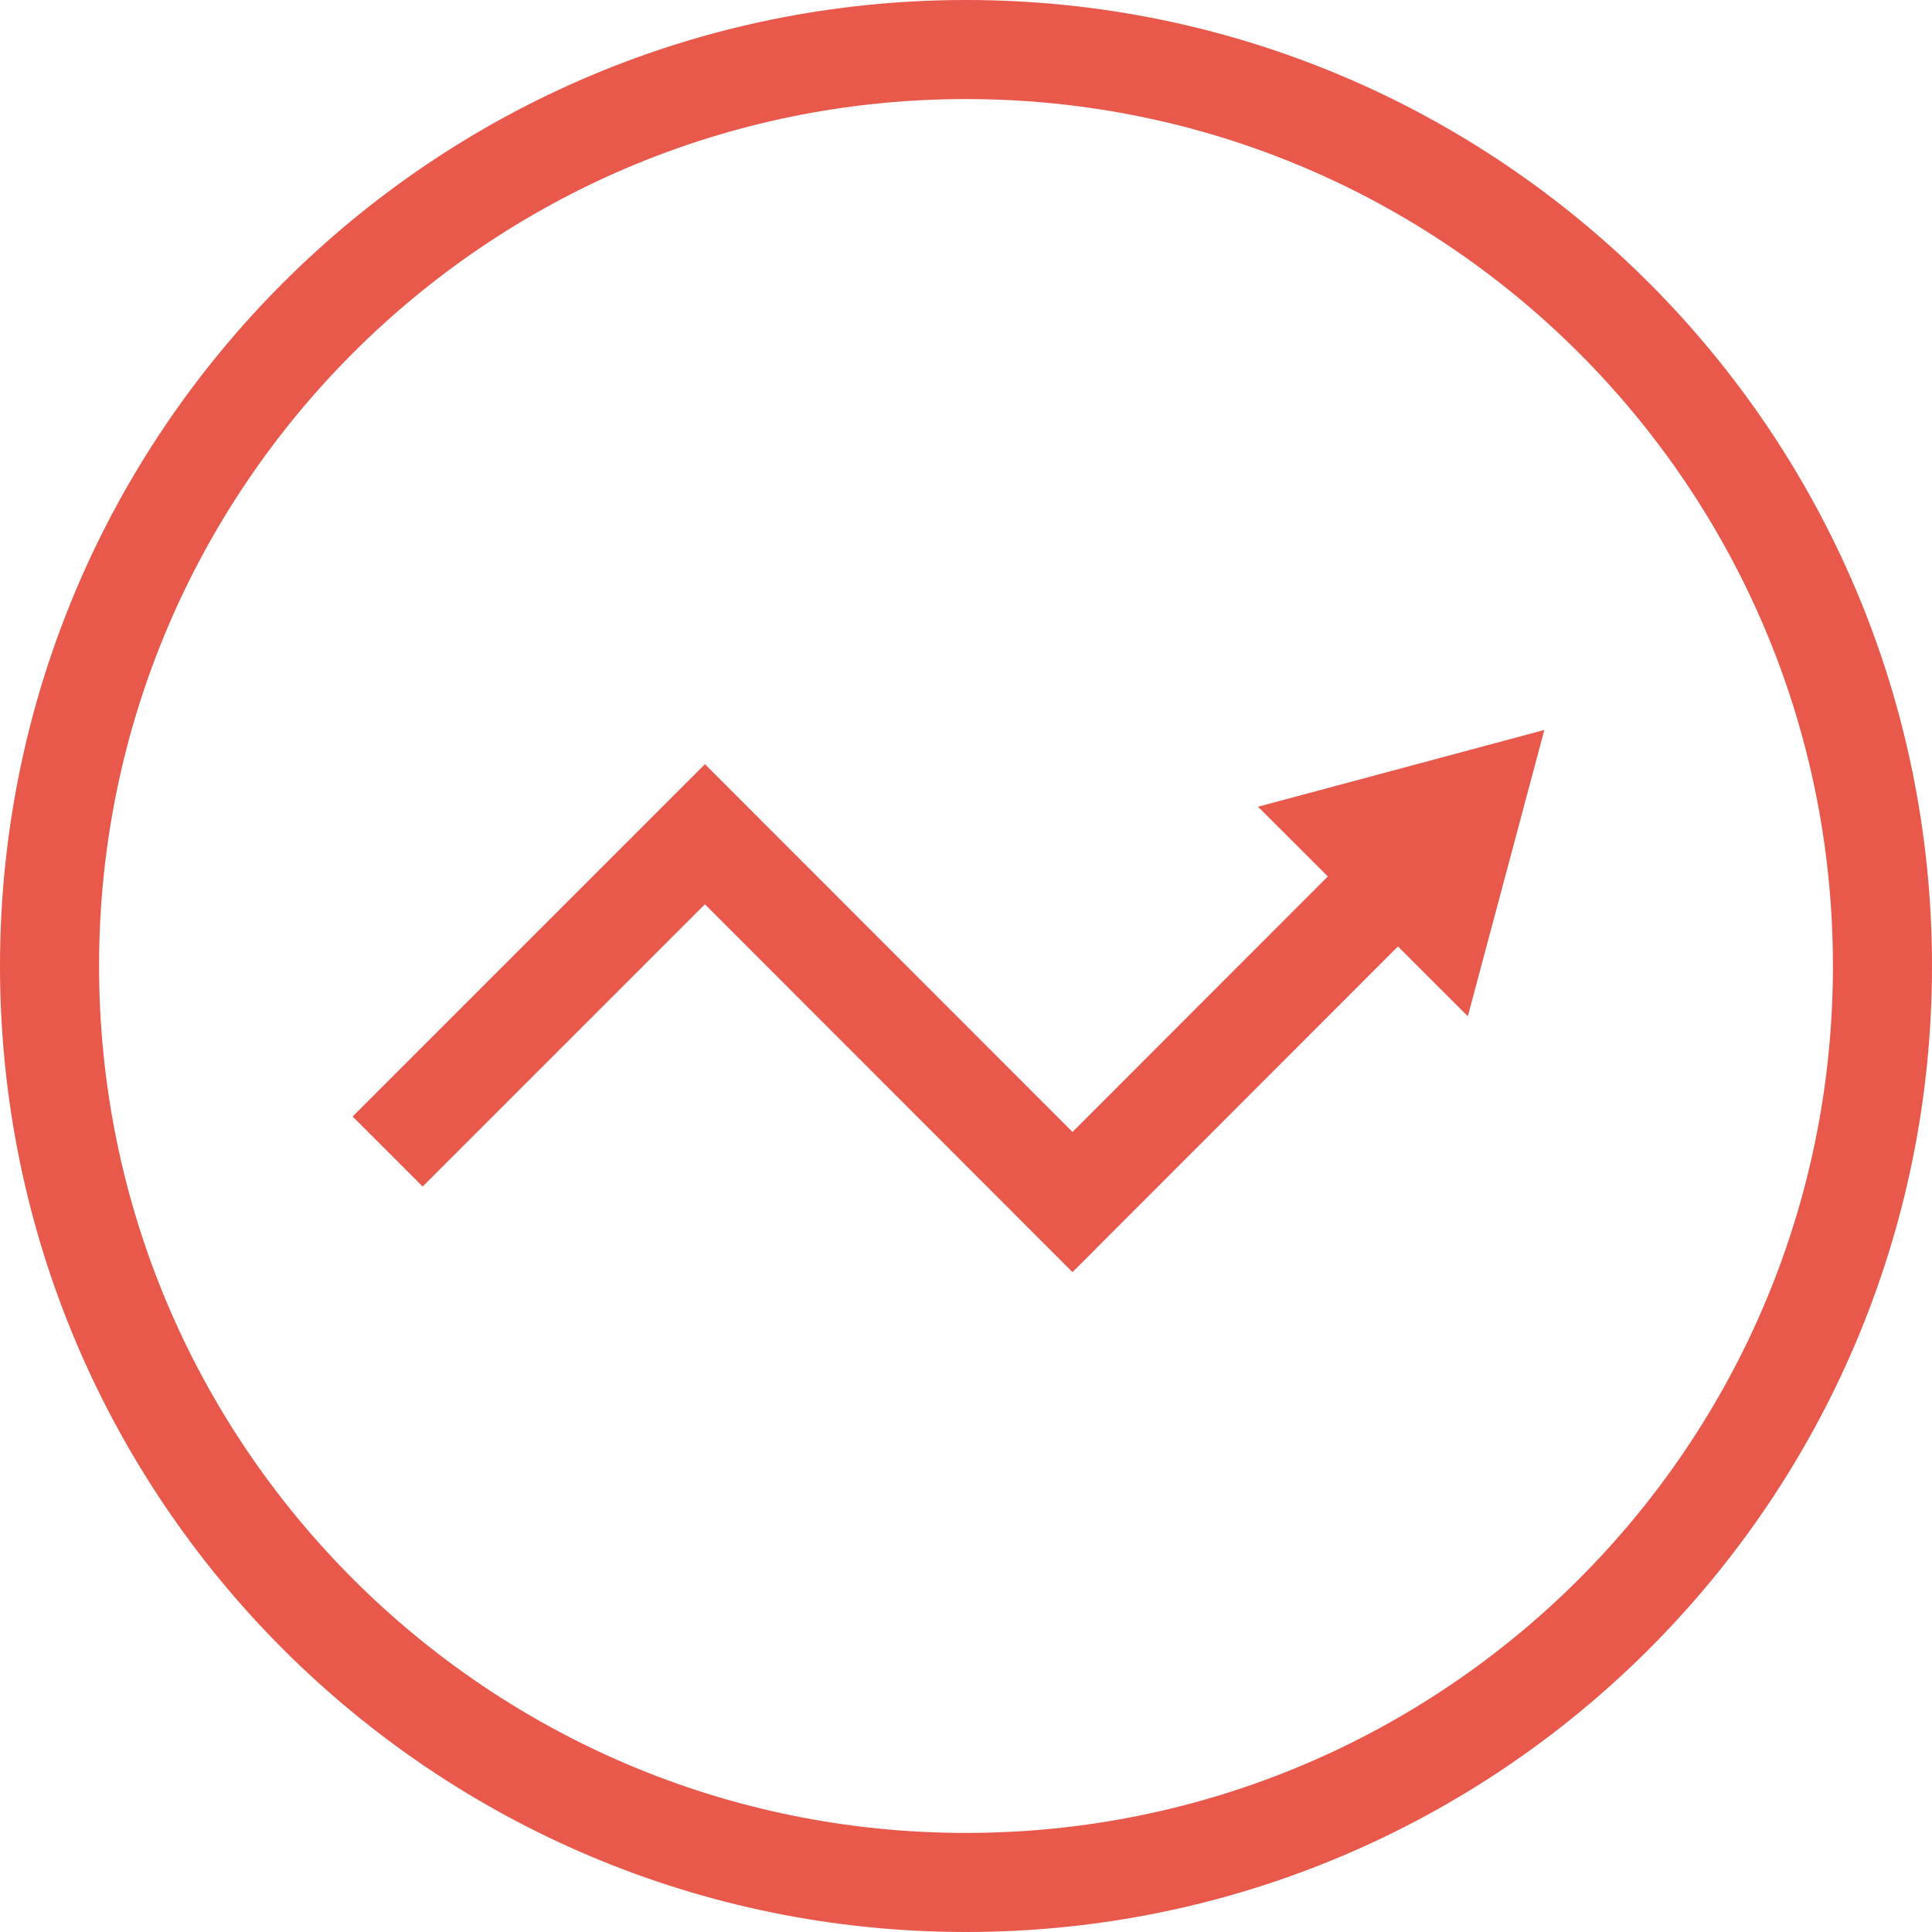 <svg width="78" height="78" viewBox="0 0 78 78" fill="none" xmlns="http://www.w3.org/2000/svg">
<g clip-path="url(#clip0_9_55)">
<path d="M15.65 46.49L28.46 33.68L43.3 48.53L56.26 35.56" stroke="#E8594B" stroke-width="4"/>
<path d="M59.26 41.03L62.35 29.47L50.79 32.57L59.26 41.03Z" fill="#E8594B"/>
<path d="M39 76C59.434 76 76 59.434 76 39C76 18.566 59.434 2 39 2C18.566 2 2 18.566 2 39C2 59.434 18.566 76 39 76Z" stroke="#E8594B" stroke-width="4"/>
</g>
<defs>
<clipPath id="clip0_9_55">
<rect width="78" height="78" fill="white"/>
</clipPath>
</defs>
</svg>
